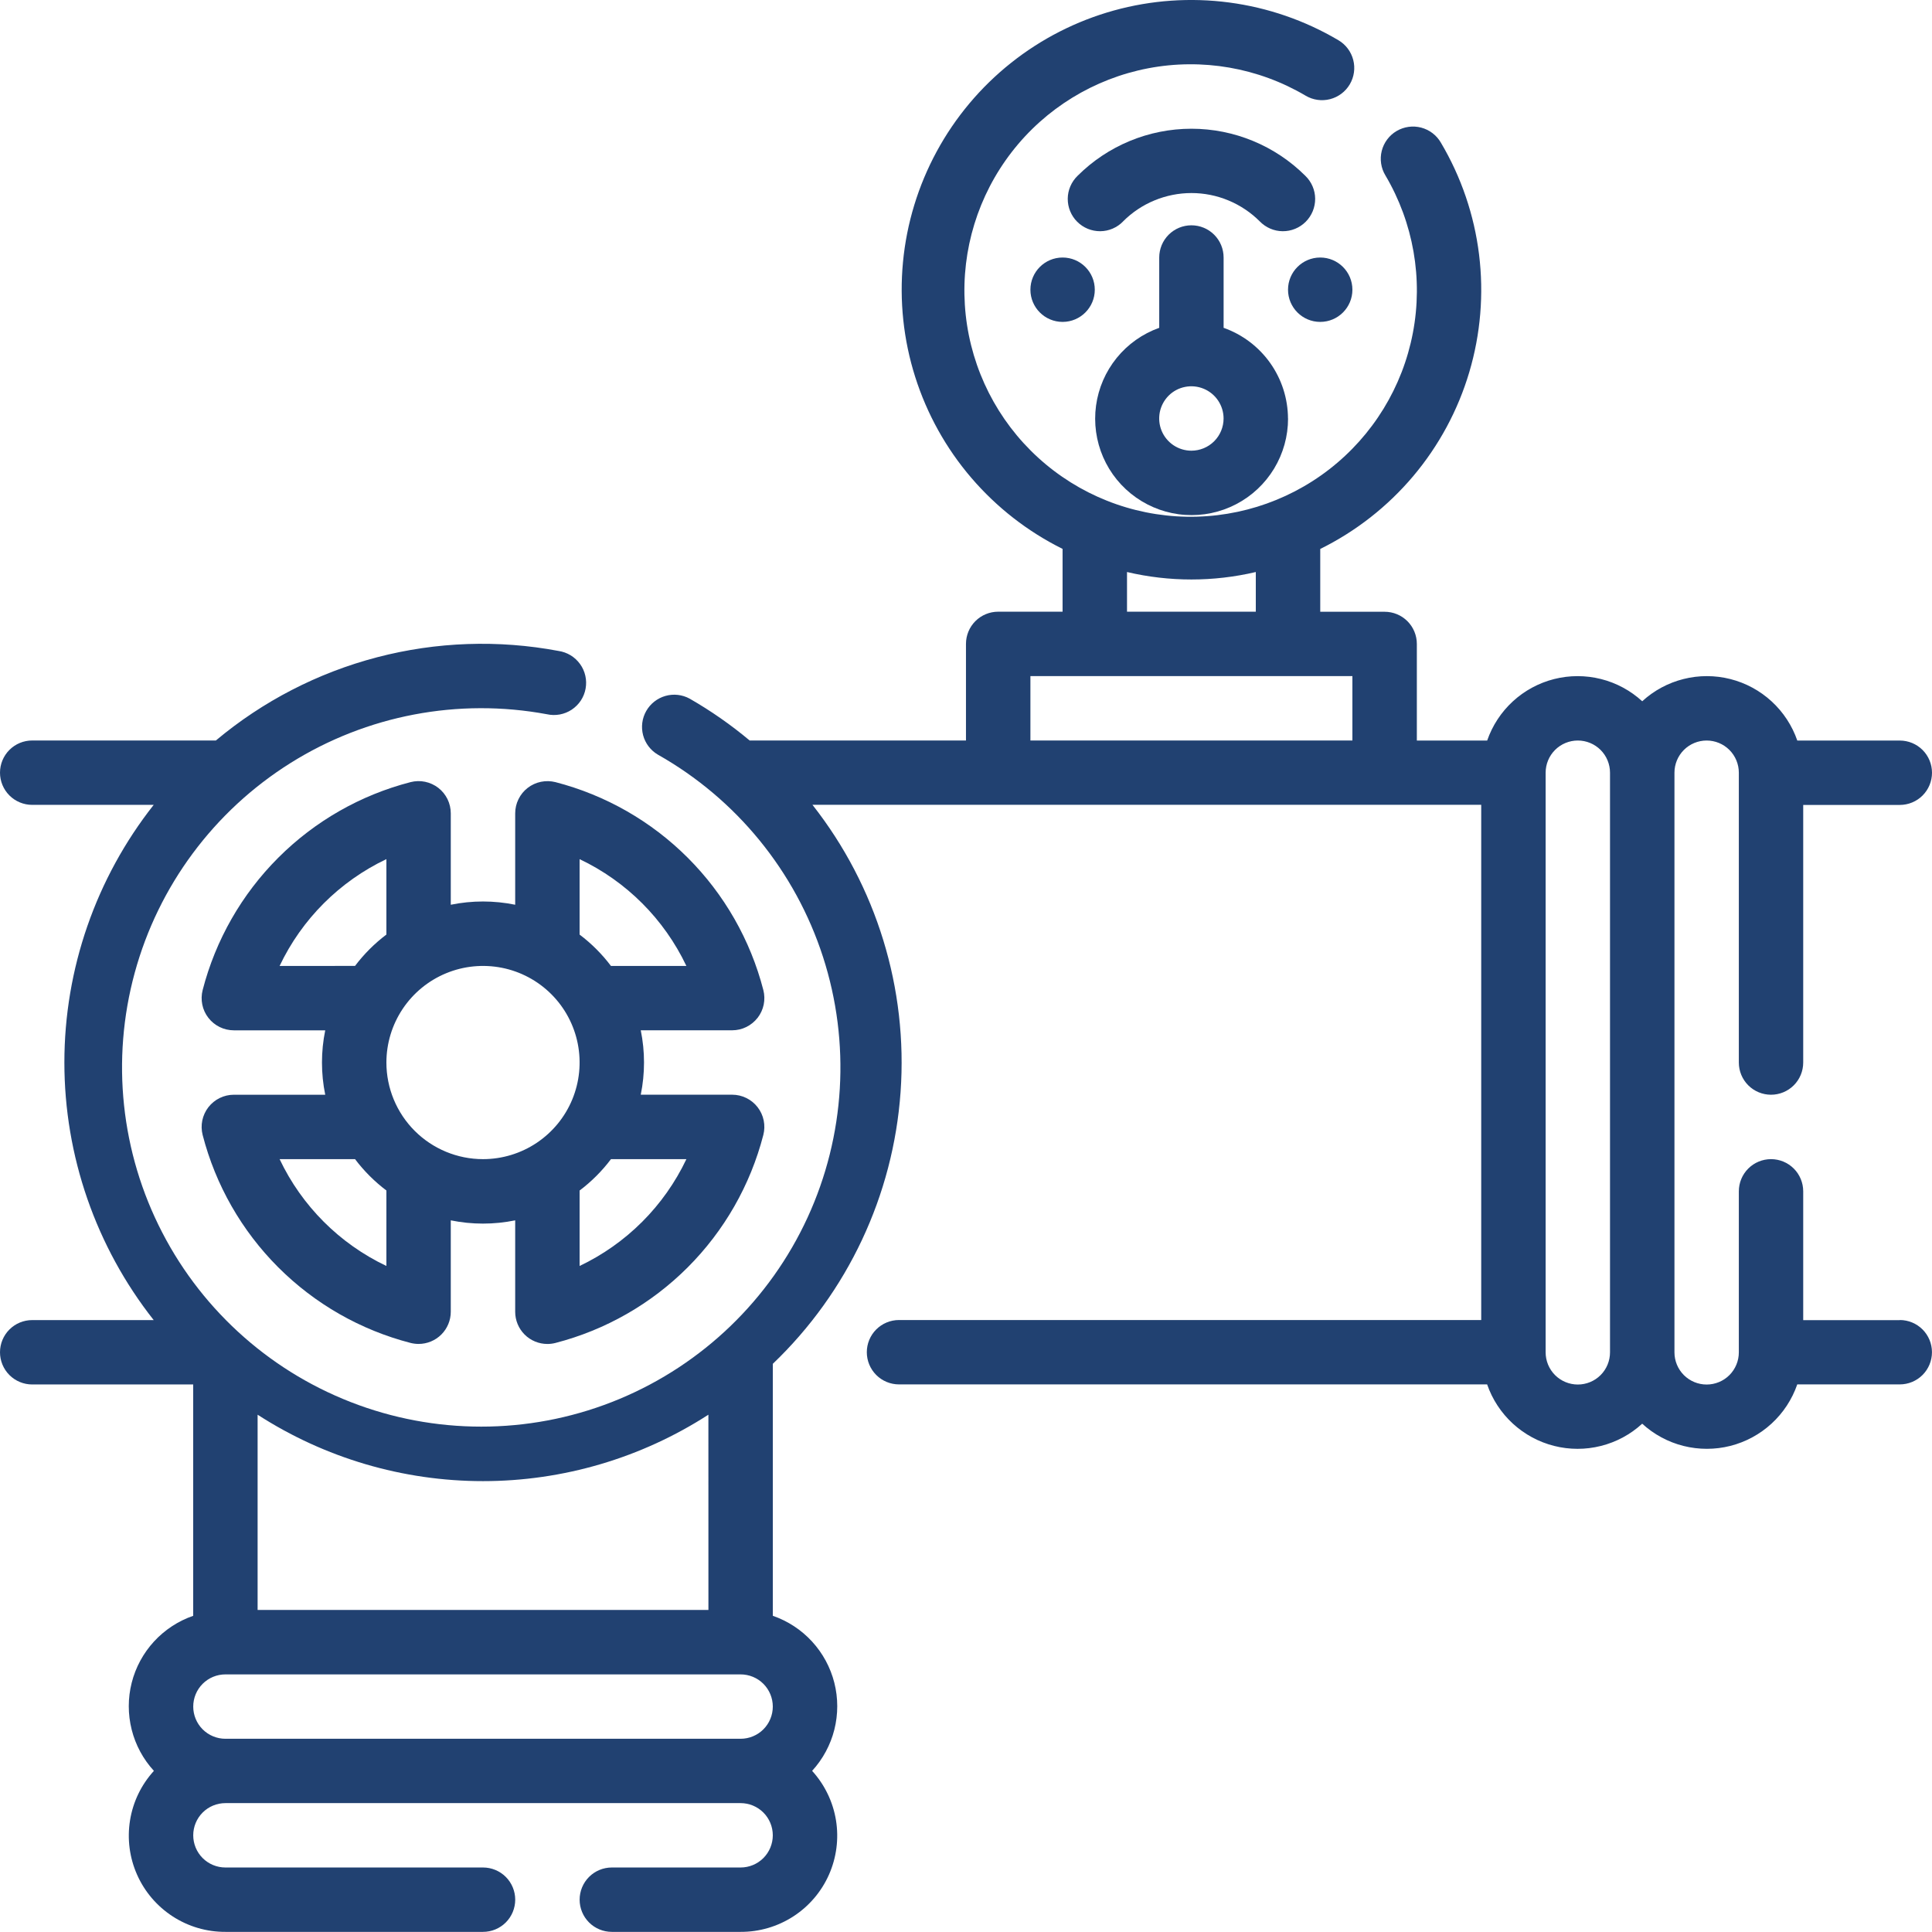<?xml version="1.0" encoding="UTF-8"?> <svg xmlns="http://www.w3.org/2000/svg" fill="none" height="65" viewBox="0 0 65 65" width="65"><g fill="#214171"><path d="m63.917 44.415h-3.25v-4.334c0-.287-.114-.563-.317-.766-.203-.203-.479-.317-.766-.317-.287 0-.563.114-.766.317-.203.203-.317.479-.317.766v5.417c0 .287-.114.563-.317.766-.203.203-.479.317-.766.317-.287 0-.563-.114-.766-.317-.203-.203-.317-.479-.317-.766v-19.501c0-.287.114-.563.317-.766.203-.203.479-.317.766-.317.287 0 .563.114.766.317.203.203.317.479.317.766v9.751c0 .287.114.563.317.766s.479.317.766.317c.287 0 .563-.114.766-.317.203-.203.317-.479.317-.766v-8.667h3.25c.287 0 .563-.114.766-.317s.317-.479.317-.766c0-.287-.114-.563-.317-.766-.203-.203-.479-.317-.766-.317h-3.449c-.174-.504-.472-.958-.865-1.319s-.87-.619-1.387-.75c-.517-.131-1.059-.132-1.577-.001-.518.13-.995.387-1.388.748-.394-.361-.871-.618-1.388-.748-.518-.13-1.06-.13-1.577.001-.517.131-.994.389-1.387.75s-.69.814-.865 1.319h-2.366v-3.25c0-.287-.114-.563-.317-.766-.203-.203-.479-.317-.766-.317h-2.167v-2.113c1.2-.593 2.265-1.427 3.128-2.45.863-1.024 1.505-2.214 1.886-3.498.381-1.283.493-2.632.329-3.96-.164-1.329-.601-2.609-1.284-3.761-.071-.124-.167-.233-.281-.32-.114-.087-.244-.15-.382-.187-.139-.036-.283-.045-.425-.025-.142.02-.278.067-.402.14s-.231.169-.317.284c-.086.115-.148.245-.183.384-.035.139-.042.283-.021.425s.07.278.144.4c.943 1.595 1.272 3.48.924 5.301-.347 1.82-1.347 3.451-2.812 4.587-1.464 1.136-3.293 1.698-5.142 1.582s-3.593-.903-4.904-2.213c-1.311-1.31-2.098-3.054-2.215-4.903-.117-1.85.445-3.678 1.58-5.143s2.766-2.465 4.586-2.814c1.82-.348 3.705-.021 5.301.922.247.146.543.188.821.116.278-.072.517-.251.663-.499.146-.248.188-.543.116-.821-.072-.278-.251-.517-.499-.663-1.127-.666-2.377-1.097-3.675-1.269s-2.617-.08-3.878.269c-1.262.35-2.44.95-3.464 1.765-1.024.815-1.874 1.828-2.498 2.979-.624 1.151-1.01 2.416-1.134 3.719-.124 1.303.015 2.618.411 3.866s1.038 2.404 1.89 3.397 1.895 1.806 3.068 2.388v2.113h-2.167c-.287 0-.563.114-.766.317-.203.203-.317.479-.317.766v3.25h-7.278c-.63-.528-1.306-.999-2.019-1.408-.249-.136-.542-.169-.815-.091-.273.078-.505.26-.645.506-.141.247-.178.539-.106.814.073.275.251.509.495.654 2.641 1.491 4.625 3.921 5.558 6.806.933 2.886.747 6.017-.521 8.772-1.268 2.755-3.526 4.932-6.325 6.1-2.799 1.168-5.934 1.24-8.784.203-2.85-1.037-5.206-3.107-6.6-5.801-1.394-2.693-1.725-5.812-.927-8.738.798-2.926 2.668-5.444 5.237-7.056 2.569-1.612 5.65-2.198 8.632-1.644.142.032.289.034.433.008.143-.027.28-.082.401-.162.121-.081.226-.185.306-.306.08-.122.135-.258.161-.402s.023-.291-.009-.433c-.032-.142-.092-.277-.178-.395s-.193-.218-.318-.294c-.125-.075-.263-.125-.408-.146-2.024-.381-4.108-.308-6.101.213s-3.846 1.477-5.425 2.8h-6.18c-.287 0-.563.114-.766.317-.203.203-.317.479-.317.766 0 .287.114.563.317.766s.479.317.766.317h4.088c-1.947 2.47-3.005 5.523-3.005 8.667s1.059 6.198 3.005 8.667h-4.088c-.287 0-.563.114-.766.317-.203.203-.317.479-.317.766 0 .287.114.563.317.766.203.203.479.317.766.317h5.417v7.783c-.504.175-.958.472-1.319.865-.361.393-.619.87-.75 1.387-.131.517-.131 1.059-.001 1.577.13.518.387.995.748 1.388-.424.465-.703 1.042-.803 1.663s-.018 1.257.237 1.831c.255.575.672 1.062 1.2 1.404.528.342 1.144.522 1.772.519h8.667c.287 0 .563-.114.766-.317.203-.203.317-.479.317-.766 0-.287-.114-.563-.317-.766-.203-.203-.479-.317-.766-.317h-8.667c-.287 0-.563-.114-.766-.317-.203-.203-.317-.479-.317-.766 0-.287.114-.563.317-.766.203-.203.479-.317.766-.317h17.333c.287 0 .563.114.766.317.203.203.317.479.317.766 0 .287-.114.563-.317.766-.203.203-.479.317-.766.317h-4.333c-.287 0-.563.114-.766.317s-.317.479-.317.766c0 .287.114.563.317.766.203.203.479.317.766.317h4.333c.628.003 1.244-.178 1.772-.519.528-.342.945-.829 1.2-1.404.255-.575.337-1.211.237-1.831-.101-.621-.38-1.198-.803-1.663.36-.394.618-.871.748-1.388.13-.518.13-1.06-.001-1.577-.131-.517-.389-.994-.75-1.387-.361-.393-.814-.69-1.319-.865v-8.478c2.519-2.409 4.052-5.669 4.298-9.146.247-3.477-.81-6.921-2.965-9.661h22.5v17.334h-19.588c-.287 0-.563.114-.766.317-.203.203-.317.479-.317.766 0 .287.114.563.317.766.203.203.479.317.766.317h19.787c.174.504.472.958.865 1.319s.87.619 1.387.75c.517.131 1.059.132 1.577.001.518-.13.995-.387 1.388-.748.394.361.871.618 1.388.748.518.13 1.06.13 1.577-.001.517-.131.994-.389 1.387-.75s.69-.814.865-1.319h3.449c.287 0 .563-.114.766-.317.203-.203.317-.479.317-.766 0-.287-.114-.563-.317-.766-.203-.203-.479-.317-.766-.317zm-56.333 14.084c-.287 0-.563-.114-.766-.317-.203-.203-.317-.479-.317-.766 0-.287.114-.563.317-.766.203-.203.479-.317.766-.317h17.333c.287 0 .563.114.766.317.203.203.317.479.317.766 0 .287-.114.563-.317.766s-.479.317-.766.317zm16.25-4.334h-15.167v-6.569c2.26 1.459 4.893 2.235 7.583 2.235s5.323-.776 7.583-2.235zm14.083-34.92c1.425.335 2.908.335 4.333 0v1.335h-4.333zm-3.25 5.668v-2.167h10.833v2.167zm18.417 21.668c-.287 0-.563-.114-.766-.317-.203-.203-.317-.479-.317-.766v-19.501c0-.287.114-.563.317-.766.203-.203.479-.317.766-.317.287 0 .563.114.766.317.203.203.317.479.317.766v19.501c0 .287-.114.563-.317.766-.203.203-.479.317-.766.317z"></path><path d="m25.489 34.244c.101-.131.171-.283.205-.445.033-.162.029-.329-.012-.489-.435-1.685-1.313-3.222-2.543-4.452-1.23-1.23-2.767-2.108-4.451-2.544-.16-.04-.327-.044-.489-.011-.162.033-.314.103-.445.204-.131.101-.237.231-.31.38-.073.148-.111.312-.111.477v3.075c-.715-.146-1.452-.146-2.167 0v-3.075c0-.166-.038-.329-.11-.477-.073-.148-.178-.279-.309-.38-.131-.101-.283-.171-.445-.205s-.33-.029-.49.012c-1.684.435-3.221 1.313-4.451 2.544-1.23 1.23-2.108 2.768-2.543 4.452-.041.16-.045.328-.012.489.033.162.103.314.205.445.101.131.231.236.379.309.148.073.312.111.477.111h3.075c-.146.715-.146 1.452 0 2.167h-3.075c-.165 0-.328.038-.477.111-.148.073-.278.179-.379.309-.101.131-.171.283-.205.445-.033.162-.029.329.012.489.435 1.685 1.313 3.222 2.543 4.452 1.23 1.23 2.767 2.109 4.451 2.544.089.022.179.034.271.034.287 0 .563-.114.766-.317.203-.203.317-.479.317-.766v-3.075c.715.146 1.452.146 2.167 0v3.076c0 .287.114.563.317.766.203.203.479.317.766.317.091 0.0.182-.011.271-.034 1.684-.435 3.221-1.313 4.451-2.544 1.23-1.23 2.108-2.768 2.543-4.452.042-.16.046-.328.013-.49-.033-.162-.103-.314-.204-.445-.101-.131-.231-.237-.38-.31-.148-.073-.312-.111-.477-.111h-3.075c.146-.715.146-1.452 0-2.167h3.076c.165-0.0.328-.038.476-.111.148-.073.278-.179.379-.309zm-16.082-1.746c.748-1.576 2.018-2.845 3.593-3.594v2.538c-.399.301-.754.656-1.055 1.055zm3.593 10.094c-1.576-.748-2.845-2.018-3.593-3.594h2.538c.301.399.656.754 1.055 1.055zm0-6.844c0-.643.191-1.271.548-1.806.357-.534.865-.951 1.459-1.197.594-.246 1.247-.31 1.878-.185.63.125 1.21.435 1.664.889.455.455.764 1.034.889 1.664s.061 1.284-.185 1.878-.662 1.101-1.197 1.459c-.534.357-1.163.548-1.806.548-.862 0-1.689-.343-2.298-.952s-.952-1.436-.952-2.298zm10.093 3.25c-.748 1.576-2.018 2.845-3.593 3.594v-2.538c.399-.301.754-.656 1.055-1.055zm-2.538-6.5c-.301-.399-.656-.754-1.055-1.055v-2.538c1.576.748 2.845 2.018 3.593 3.594z"></path><path d="m37.785 7.448c.302-.302.66-.542 1.055-.705.394-.163.817-.248 1.244-.248s.85.084 1.244.248c.394.163.753.403 1.055.705.1.103.22.186.352.243.132.057.274.087.418.088.144.001.286-.026.42-.081.133-.054.254-.135.356-.237.102-.102.182-.223.237-.356.054-.133.082-.276.081-.42-.001-.144-.031-.286-.088-.418-.057-.132-.139-.252-.243-.352-1.017-1.014-2.395-1.584-3.831-1.584s-2.814.569-3.831 1.584c-.103.1-.186.219-.243.352-.057.132-.087.274-.088.418-.001.144.026.287.081.42.054.133.135.254.237.356.102.102.223.182.356.237.133.054.276.082.42.081.144-.001.286-.031.418-.088s.252-.139.352-.243z"></path><path d="m44.417 10.83c.598 0 1.083-.485 1.083-1.083 0-.598-.485-1.083-1.083-1.083s-1.083.485-1.083 1.083c0 .598.485 1.083 1.083 1.083z"></path><path d="m35.75 10.83c.598 0 1.083-.485 1.083-1.083 0-.598-.485-1.083-1.083-1.083s-1.083.485-1.083 1.083c0 .598.485 1.083 1.083 1.083z"></path><path d="m43.333 14.08c-.003-.67-.212-1.322-.6-1.869-.388-.546-.935-.959-1.566-1.182v-2.366c0-.287-.114-.563-.317-.766s-.479-.317-.766-.317c-.287 0-.563.114-.766.317-.203.203-.317.479-.317.766v2.366c-.56.2-1.055.549-1.43 1.011-.375.462-.616 1.018-.696 1.607-.08.589.003 1.19.24 1.735.237.545.62 1.015 1.107 1.357.486.342 1.057.545 1.651.584.593.04 1.186-.084 1.714-.359.528-.274.97-.689 1.278-1.197.308-.509.471-1.092.47-1.687zm-3.25 1.083c-.214 0-.424-.064-.602-.183-.178-.119-.317-.288-.399-.486s-.103-.416-.062-.626c.042-.21.145-.403.296-.555s.345-.255.555-.296c.21-.042.428-.02.626.062.198.082.367.221.486.399.119.178.183.388.183.602 0 .287-.114.563-.317.766s-.479.317-.766.317z"></path></g></svg> 